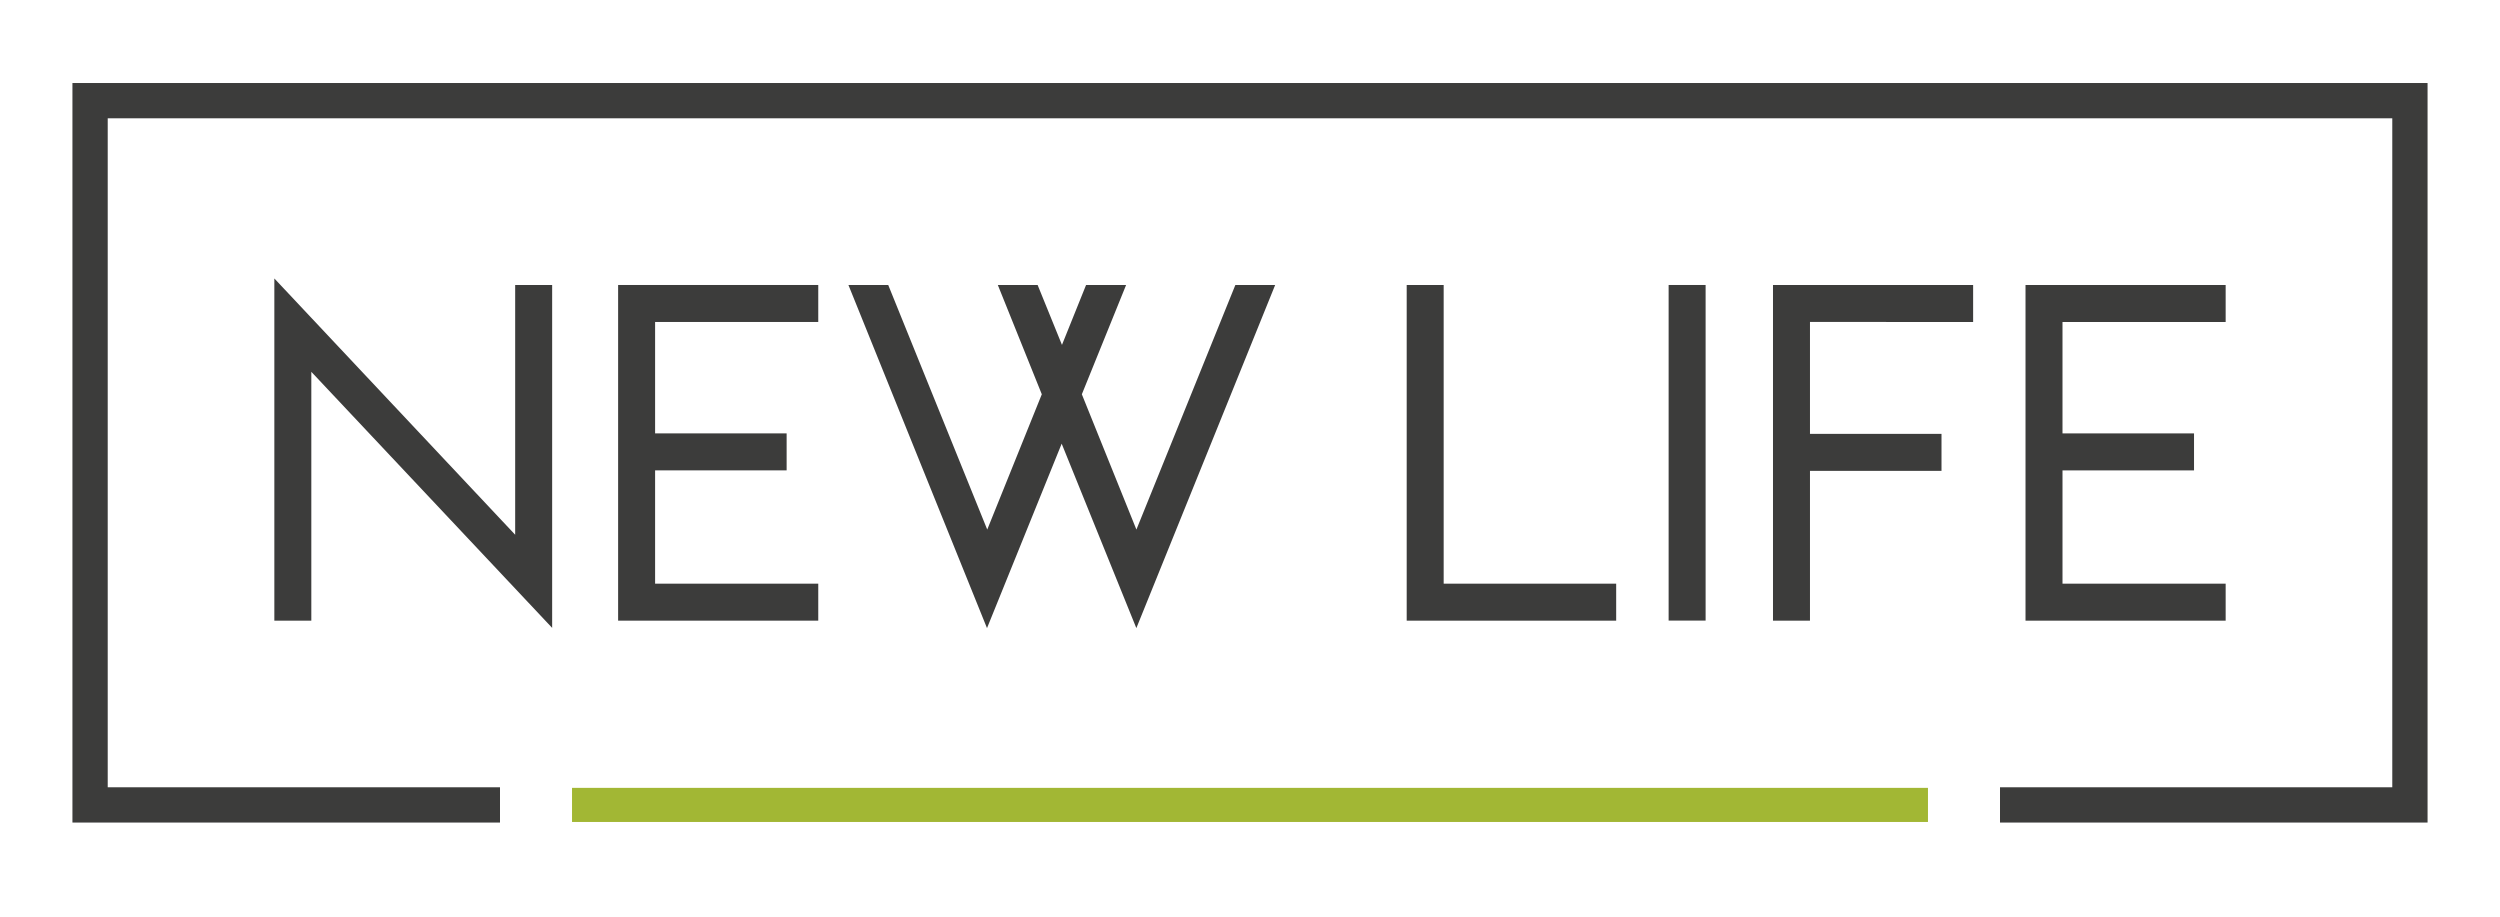 <?xml version="1.0" encoding="UTF-8"?>
<svg xmlns="http://www.w3.org/2000/svg" xmlns:xlink="http://www.w3.org/1999/xlink" version="1.1" id="Ebene_1" x="0px" y="0px" viewBox="0 0 425.2 155.91" style="enable-background:new 0 0 425.2 155.91;" xml:space="preserve">
<style type="text/css">
	.st0{fill:#3C3C3B;}
	.st1{fill:#A2B734;}
</style>
<g>
	<path class="st0" d="M93.91,106.79L52.95,63.24v42.32h-6.29v-58.2l40.96,43.59V48.47h6.29V106.79z"></path>
	<path class="st0" d="M139.17,99.27v6.29h-34.04V48.47h34.04v6.29h-27.75v18.95h22.37V80h-22.37v19.27H139.17z"></path>
	<path class="st0" d="M210.11,48.47h6.77l-23.61,58.36l-12.7-31.37l-12.7,31.37l-23.57-58.36h6.77l16.84,41.6l9.28-23.01   l-7.48-18.59h6.77l4.14,10.19l4.1-10.19h6.81L184,67.06l9.28,23.01L210.11,48.47z"></path>
	<path class="st0" d="M245.54,99.27h29.34v6.29h-35.63V48.47h6.29V99.27z"></path>
	<path class="st0" d="M283.8,105.56V48.47h6.29v57.08H283.8z"></path>
	<path class="st0" d="M307.84,54.76v19.03h22.37v6.29h-22.37v25.48h-6.29V48.47h34.04v6.29H307.84z"></path>
	<path class="st0" d="M378.54,99.27v6.29H344.5V48.47h34.04v6.29h-27.75v18.95h22.37V80h-22.37v19.27H378.54z"></path>
</g>
<polygon class="st0" points="406.88,14.12 18.32,14.12 12.32,14.12 12.32,20.12 12.32,133.9 12.32,139.9 18.32,139.9 85.04,139.9   85.04,133.9 18.32,133.9 18.32,20.12 406.88,20.12 406.88,133.9 340.16,133.9 340.16,139.9 406.88,139.9 412.88,139.9 412.88,133.9   412.88,20.12 412.88,14.12 "></polygon>
<rect x="97.29" y="134" class="st1" width="230.62" height="5.8"></rect>
</svg>
